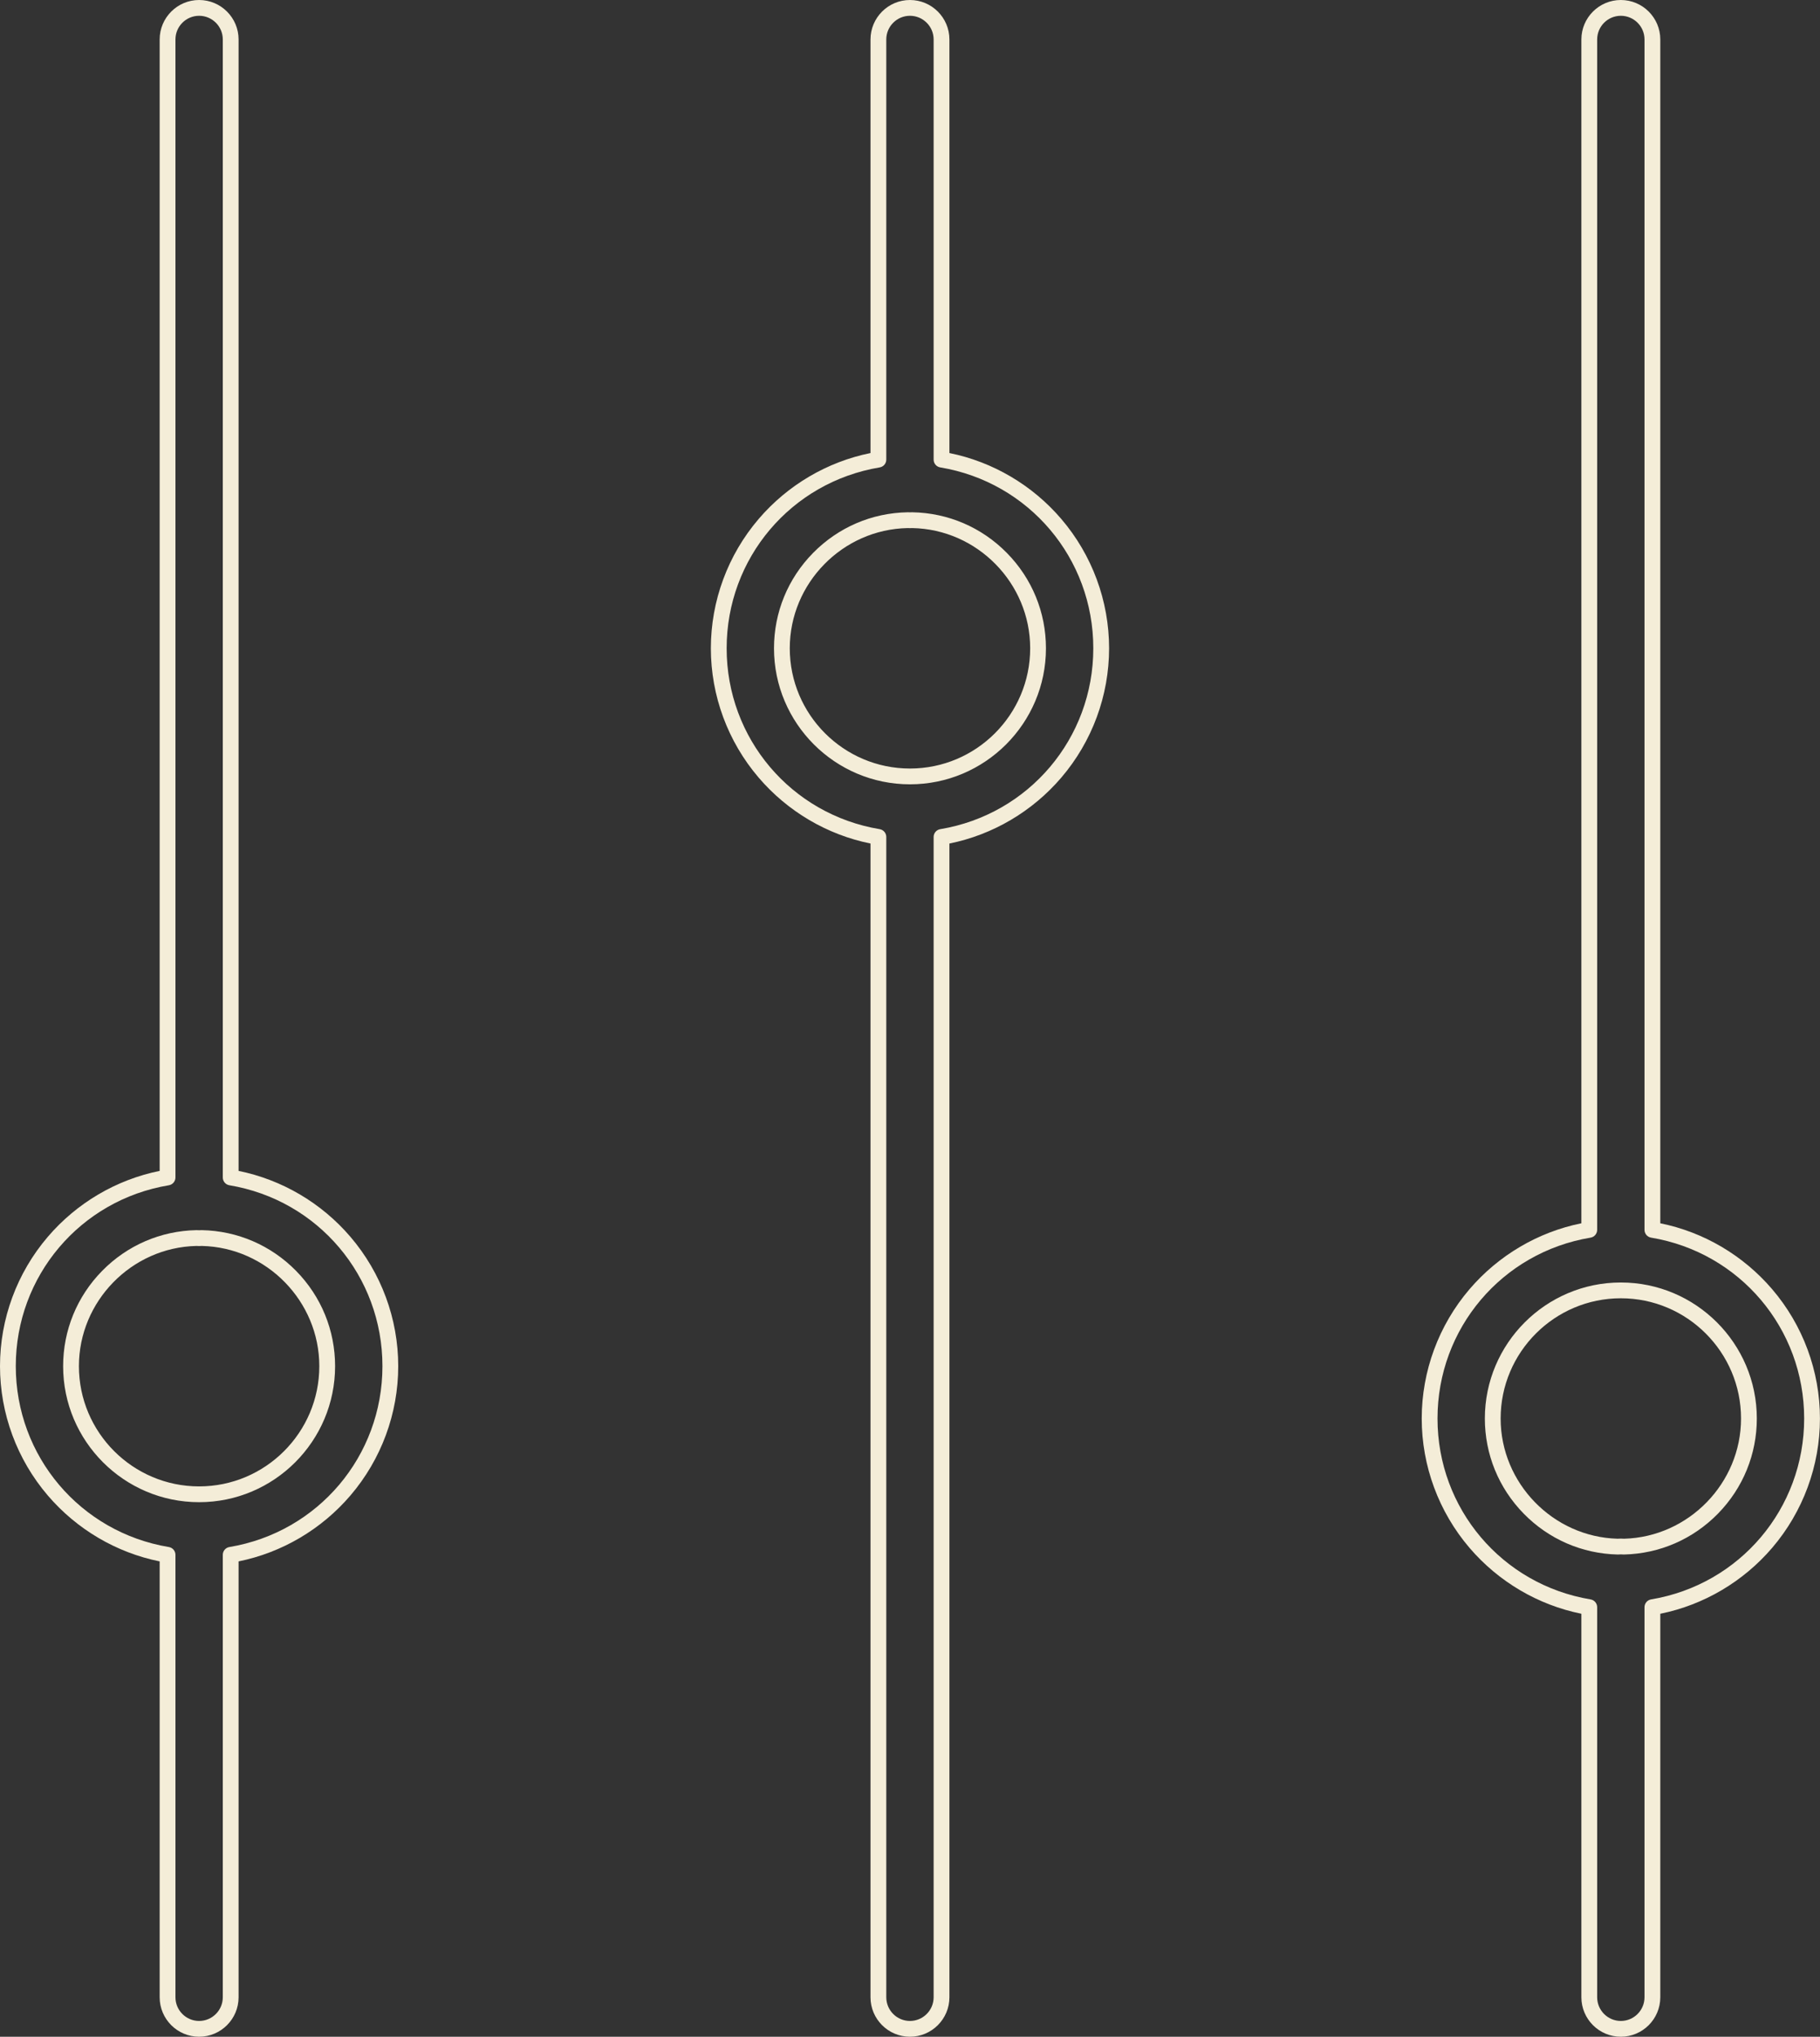 <?xml version="1.0" encoding="UTF-8" standalone="no"?><svg xmlns="http://www.w3.org/2000/svg" xmlns:xlink="http://www.w3.org/1999/xlink" fill="#f4edd8" height="1548" preserveAspectRatio="xMidYMid meet" version="1" viewBox="0.0 0.0 1383.8 1548.0" width="1383.8" zoomAndPan="magnify"><rect x="0.0" y="0.0" width="1383.8" height="1548.0" fill="#333333" stroke="none"/><defs><clipPath id="a"><path d="M 1080 0 L 1383.762 0 L 1383.762 1548 L 1080 1548 Z M 1080 0"/></clipPath></defs><g><g id="change1_2"><path d="M 149.305 946.965 C 100.035 948.074 60 989 60 1038.328 C 60 1088.719 100.996 1129.719 151.391 1129.719 C 201.785 1129.719 242.781 1088.719 242.781 1038.328 C 242.781 989.004 202.754 948.078 153.488 946.965 C 151.996 947.07 150.801 947.07 149.305 946.965 Z M 151.391 1141.719 C 94.383 1141.719 48 1095.328 48 1038.328 C 48 1011.109 58.527 985.395 77.648 965.926 C 96.738 946.484 122.203 935.488 149.352 934.961 C 149.551 934.957 149.75 934.961 149.945 934.977 C 151.043 935.062 151.754 935.062 152.848 934.977 C 153.047 934.961 153.246 934.953 153.441 934.961 C 180.59 935.492 206.051 946.488 225.141 965.93 C 244.254 985.398 254.781 1011.109 254.781 1038.328 C 254.781 1095.328 208.402 1141.719 151.391 1141.719 Z M 151.398 12 C 141.473 12 133.398 20.07 133.398 30 L 133.398 894.926 C 133.398 897.855 131.277 900.359 128.387 900.844 C 60.949 912.09 12 969.91 12 1038.328 C 12 1106.738 60.949 1164.559 128.387 1175.809 C 131.277 1176.289 133.398 1178.789 133.398 1181.719 L 133.398 1518 C 133.398 1527.918 141.473 1536 151.398 1536 C 161.324 1536 169.398 1527.918 169.398 1518 L 169.398 1181.719 C 169.398 1178.789 171.52 1176.289 174.41 1175.801 C 241.84 1164.551 290.781 1106.73 290.781 1038.328 C 290.781 969.914 241.84 912.098 174.41 900.844 C 171.52 900.363 169.398 897.859 169.398 894.926 L 169.398 30 C 169.398 20.07 161.324 12 151.398 12 Z M 151.398 1548 C 134.855 1548 121.398 1534.539 121.398 1518 L 121.398 1186.719 C 88.449 1180.059 58.402 1162.398 36.344 1136.621 C 12.906 1109.238 0 1074.328 0 1038.328 C 0 1002.32 12.906 967.414 36.344 940.027 C 58.402 914.25 88.449 896.59 121.398 889.93 L 121.398 30 C 121.398 13.461 134.855 0 151.398 0 C 167.941 0 181.398 13.461 181.398 30 L 181.398 889.934 C 214.344 896.598 244.387 914.258 266.441 940.031 C 289.879 967.418 302.781 1002.328 302.781 1038.328 C 302.781 1074.32 289.879 1109.23 266.441 1136.621 C 244.387 1162.391 214.344 1180.051 181.398 1186.719 L 181.398 1518 C 181.398 1534.539 167.941 1548 151.398 1548" fill="inherit"/></g><g clip-path="url(#a)" id="change1_1"><path d="M 1232.371 986.738 C 1181.98 986.738 1140.98 1027.738 1140.98 1078.129 C 1140.98 1127.25 1180.828 1168.16 1229.879 1169.488 C 1231.559 1169.352 1233.18 1169.352 1234.871 1169.488 C 1283.91 1168.16 1323.762 1127.25 1323.762 1078.129 C 1323.762 1027.738 1282.762 986.738 1232.371 986.738 Z M 1230.07 1181.488 C 1230.02 1181.488 1229.98 1181.488 1229.93 1181.488 C 1202.871 1180.859 1177.5 1169.82 1158.5 1150.398 C 1139.461 1130.949 1128.98 1105.281 1128.98 1078.129 C 1128.98 1021.121 1175.359 974.738 1232.371 974.738 C 1289.379 974.738 1335.762 1021.121 1335.762 1078.129 C 1335.762 1105.281 1325.281 1130.941 1306.25 1150.398 C 1287.25 1169.82 1261.879 1180.859 1234.809 1181.488 C 1234.578 1181.5 1234.34 1181.488 1234.102 1181.469 C 1232.922 1181.352 1231.828 1181.352 1230.641 1181.469 C 1230.449 1181.48 1230.262 1181.488 1230.07 1181.488 Z M 1232.371 12 C 1222.449 12 1214.371 20.07 1214.371 30 L 1214.371 934.73 C 1214.371 937.664 1212.25 940.164 1209.359 940.648 C 1141.922 951.898 1092.98 1009.719 1092.98 1078.129 C 1092.98 1146.539 1141.922 1204.359 1209.359 1215.609 C 1212.25 1216.102 1214.371 1218.602 1214.371 1221.531 L 1214.371 1518 C 1214.371 1527.918 1222.449 1536 1232.371 1536 C 1242.301 1536 1250.371 1527.918 1250.371 1518 L 1250.371 1221.531 C 1250.371 1218.602 1252.488 1216.09 1255.379 1215.609 C 1322.82 1204.359 1371.762 1146.539 1371.762 1078.129 C 1371.762 1009.719 1322.82 951.898 1255.379 940.648 C 1252.488 940.168 1250.371 937.664 1250.371 934.73 L 1250.371 30 C 1250.371 20.07 1242.301 12 1232.371 12 Z M 1232.371 1548 C 1215.828 1548 1202.371 1534.539 1202.371 1518 L 1202.371 1226.52 C 1169.43 1219.859 1139.379 1202.199 1117.32 1176.43 C 1093.891 1149.039 1080.98 1114.129 1080.98 1078.129 C 1080.98 1042.129 1093.891 1007.219 1117.32 979.836 C 1139.379 954.059 1169.43 936.398 1202.371 929.734 L 1202.371 30 C 1202.371 13.461 1215.828 0 1232.371 0 C 1248.91 0 1262.371 13.461 1262.371 30 L 1262.371 929.738 C 1295.32 936.398 1325.359 954.059 1347.422 979.836 C 1370.859 1007.219 1383.762 1042.129 1383.762 1078.129 C 1383.762 1114.129 1370.859 1149.039 1347.422 1176.43 C 1325.359 1202.199 1295.32 1219.859 1262.371 1226.52 L 1262.371 1518 C 1262.371 1534.539 1248.91 1548 1232.371 1548" fill="inherit"/></g><g id="change1_3"><path d="M 690.109 401.359 C 640.668 402.301 600.488 443.238 600.488 492.719 C 600.488 543.109 641.488 584.113 691.883 584.113 C 742.273 584.113 783.273 543.109 783.273 492.719 C 783.273 443.23 743.086 402.289 693.637 401.359 C 692.344 401.43 691.395 401.43 690.109 401.359 Z M 691.883 596.113 C 634.871 596.113 588.488 549.73 588.488 492.719 C 588.488 465.449 599.055 439.699 618.234 420.219 C 637.395 400.77 662.934 389.801 690.145 389.352 C 690.312 389.352 690.48 389.352 690.648 389.359 C 691.457 389.422 692.285 389.422 693.094 389.359 C 693.262 389.352 693.422 389.352 693.594 389.352 C 720.812 389.801 746.355 400.762 765.52 420.219 C 784.707 439.699 795.273 465.449 795.273 492.719 C 795.273 549.73 748.891 596.113 691.883 596.113 Z M 691.867 12 C 681.941 12 673.867 20.07 673.867 30 L 673.867 349.32 C 673.867 352.262 671.75 354.762 668.855 355.238 C 601.43 366.5 552.488 424.309 552.488 492.719 C 552.488 561.129 601.43 618.945 668.855 630.199 C 671.75 630.684 673.867 633.188 673.867 636.117 L 673.867 1518 C 673.867 1527.918 681.941 1536 691.867 1536 C 701.793 1536 709.867 1527.918 709.867 1518 L 709.867 636.121 C 709.867 633.191 711.988 630.688 714.883 630.203 C 782.324 618.961 831.273 561.141 831.273 492.719 C 831.273 424.301 782.324 366.48 714.883 355.238 C 711.988 354.762 709.867 352.25 709.867 349.32 L 709.867 30 C 709.867 20.07 701.793 12 691.867 12 Z M 691.867 1548 C 675.328 1548 661.867 1534.539 661.867 1518 L 661.867 641.113 C 628.926 634.449 598.883 616.789 576.828 591.012 C 553.395 563.629 540.488 528.719 540.488 492.719 C 540.488 456.719 553.395 421.82 576.828 394.43 C 598.883 368.66 628.926 351 661.867 344.328 L 661.867 30 C 661.867 13.461 675.328 0 691.867 0 C 708.41 0 721.867 13.461 721.867 30 L 721.867 344.328 C 754.816 350.988 784.867 368.641 806.926 394.422 C 830.363 421.809 843.273 456.719 843.273 492.719 C 843.273 528.719 830.363 563.637 806.926 591.023 C 784.867 616.801 754.816 634.457 721.867 641.117 L 721.867 1518 C 721.867 1534.539 708.41 1548 691.867 1548" fill="inherit"/></g></g></svg>